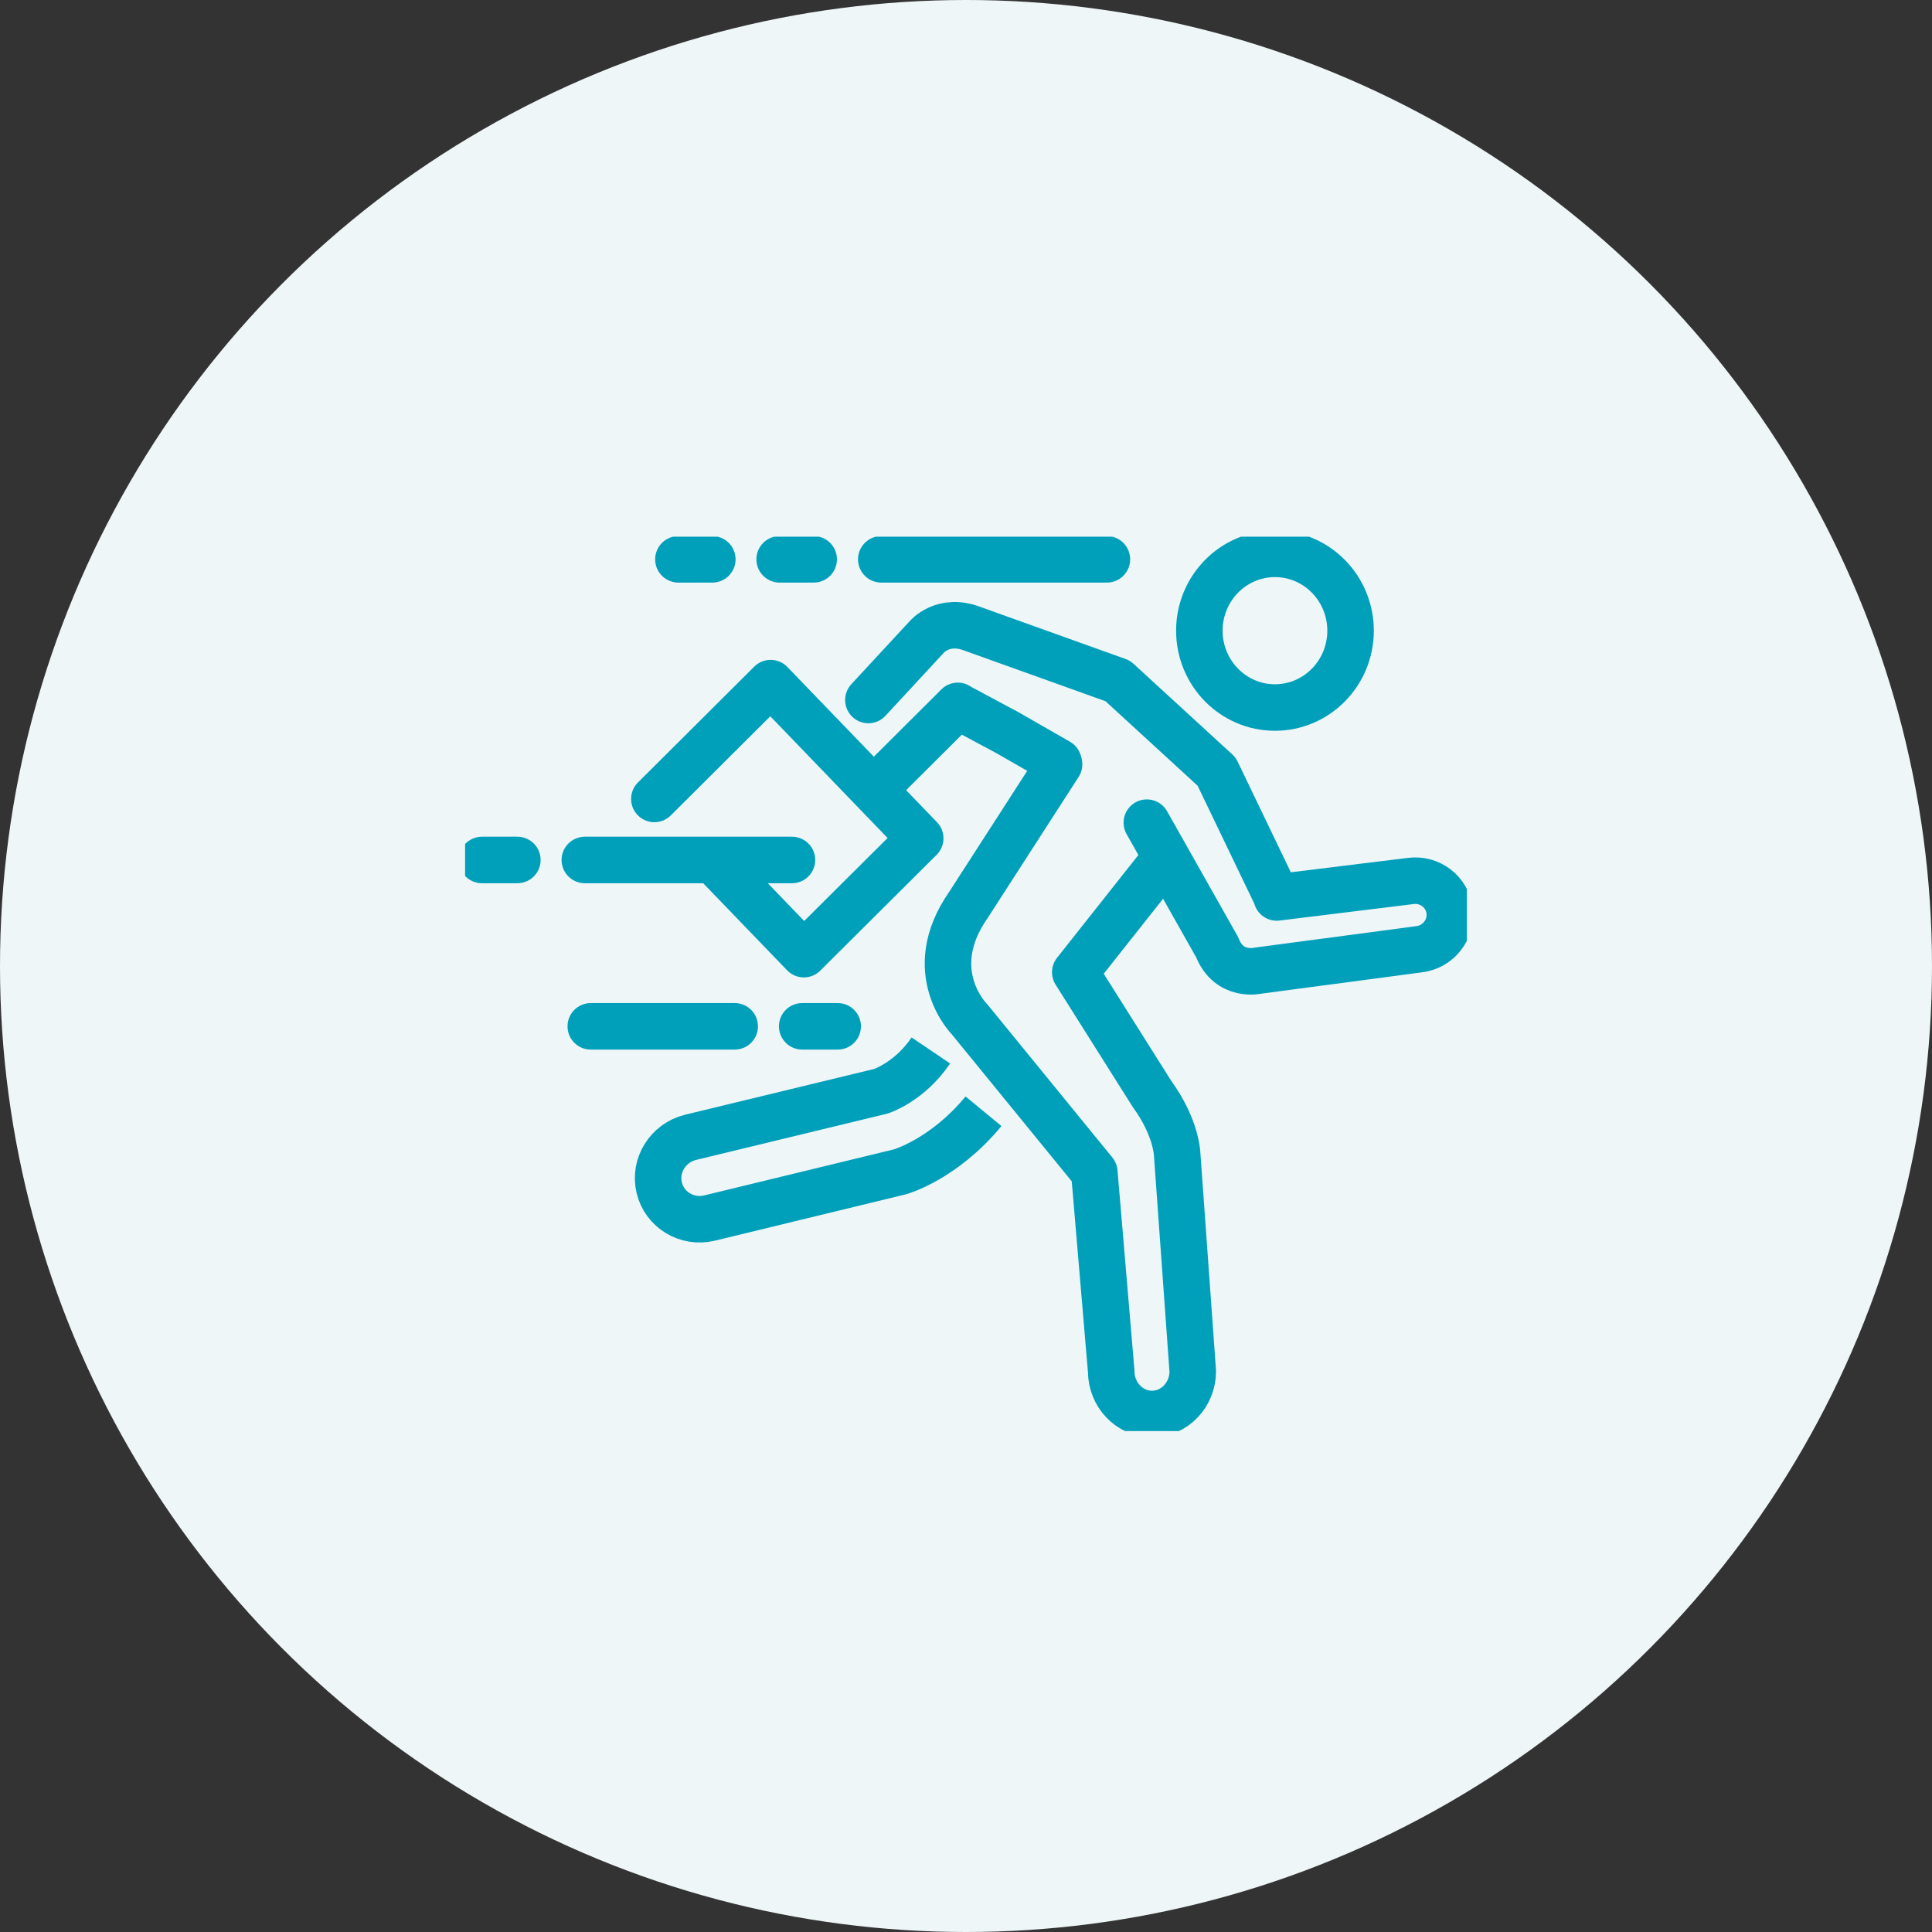 <svg width="75" height="75" viewBox="0 0 75 75" fill="none" xmlns="http://www.w3.org/2000/svg">
<rect x="0" y="0" width="75" height="75" fill="#333333" stroke="none"/>
<circle cx="37.5" cy="37.5" r="37.5" fill="#EFF6F7"/>
<g clip-path="url(#clip0_535_10090)">
<path d="M36.136 40.779C35.308 42.005 34.202 42.361 34.202 42.361L26.806 44.151C25.936 44.364 25.385 45.238 25.59 46.101C25.794 46.964 26.669 47.497 27.545 47.284L34.941 45.489C34.941 45.489 36.634 45.014 38.18 43.139" stroke="#00A0BB" stroke-width="1.806"/>
<path d="M41.113 29.672L37.596 35.127C35.782 37.721 37.638 39.57 37.638 39.57L42.481 45.504L43.137 53.234C43.137 54.145 43.85 54.891 44.72 54.891C45.59 54.891 46.303 54.145 46.303 53.234L45.695 44.78C45.695 44.78 45.658 43.757 44.725 42.473L41.742 37.742L45.081 33.523" stroke="#00A0BB" stroke-width="1.806" stroke-linecap="round" stroke-linejoin="round"/>
<path d="M33.957 30.615L37.181 27.402L37.207 27.424L39.105 28.441L41.086 29.576" stroke="#00A0BB" stroke-width="1.806" stroke-linecap="round" stroke-linejoin="round"/>
<path d="M44.52 31.936L47.251 36.773C47.712 37.956 48.844 37.679 48.844 37.679L55.103 36.848C55.842 36.752 56.366 36.075 56.272 35.345C56.177 34.615 55.496 34.099 54.757 34.2L49.562 34.839V34.807L47.23 29.954L43.392 26.433L37.763 24.414C36.599 23.961 35.965 24.739 35.965 24.739L33.711 27.174" stroke="#00A0BB" stroke-width="1.806" stroke-linecap="round" stroke-linejoin="round"/>
<path d="M52.429 24.483C52.429 26.129 51.114 27.466 49.494 27.466C47.874 27.466 46.559 26.129 46.559 24.483C46.559 22.837 47.874 21.5 49.494 21.5C51.114 21.5 52.429 22.837 52.429 24.483Z" stroke="#00A0BB" stroke-width="1.806"/>
<path d="M25.402 31.015L29.916 26.519L35.723 32.544L31.205 37.04L27.945 33.657" stroke="#00A0BB" stroke-width="1.806" stroke-linecap="round" stroke-linejoin="round"/>
<path d="M22.934 39.842H28.521" stroke="#00A0BB" stroke-width="1.806" stroke-linecap="round" stroke-linejoin="round"/>
<path d="M31.141 39.842H32.519" stroke="#00A0BB" stroke-width="1.806" stroke-linecap="round" stroke-linejoin="round"/>
<path d="M20.084 33.384H18.711" stroke="#00A0BB" stroke-width="1.806" stroke-linecap="round" stroke-linejoin="round"/>
<path d="M30.744 33.384H22.703" stroke="#00A0BB" stroke-width="1.806" stroke-linecap="round" stroke-linejoin="round"/>
<path d="M42.97 21.713H34.211" stroke="#00A0BB" stroke-width="1.806" stroke-linecap="round" stroke-linejoin="round"/>
<path d="M31.587 21.713H30.266" stroke="#00A0BB" stroke-width="1.806" stroke-linecap="round" stroke-linejoin="round"/>
<path d="M27.652 21.713H26.336" stroke="#00A0BB" stroke-width="1.806" stroke-linecap="round" stroke-linejoin="round"/>
</g>
<defs>
<clipPath id="clip0_535_10090">
<rect width="38.889" height="34.722" fill="white" transform="translate(18.055 20.833)"/>
</clipPath>
</defs>
</svg>

